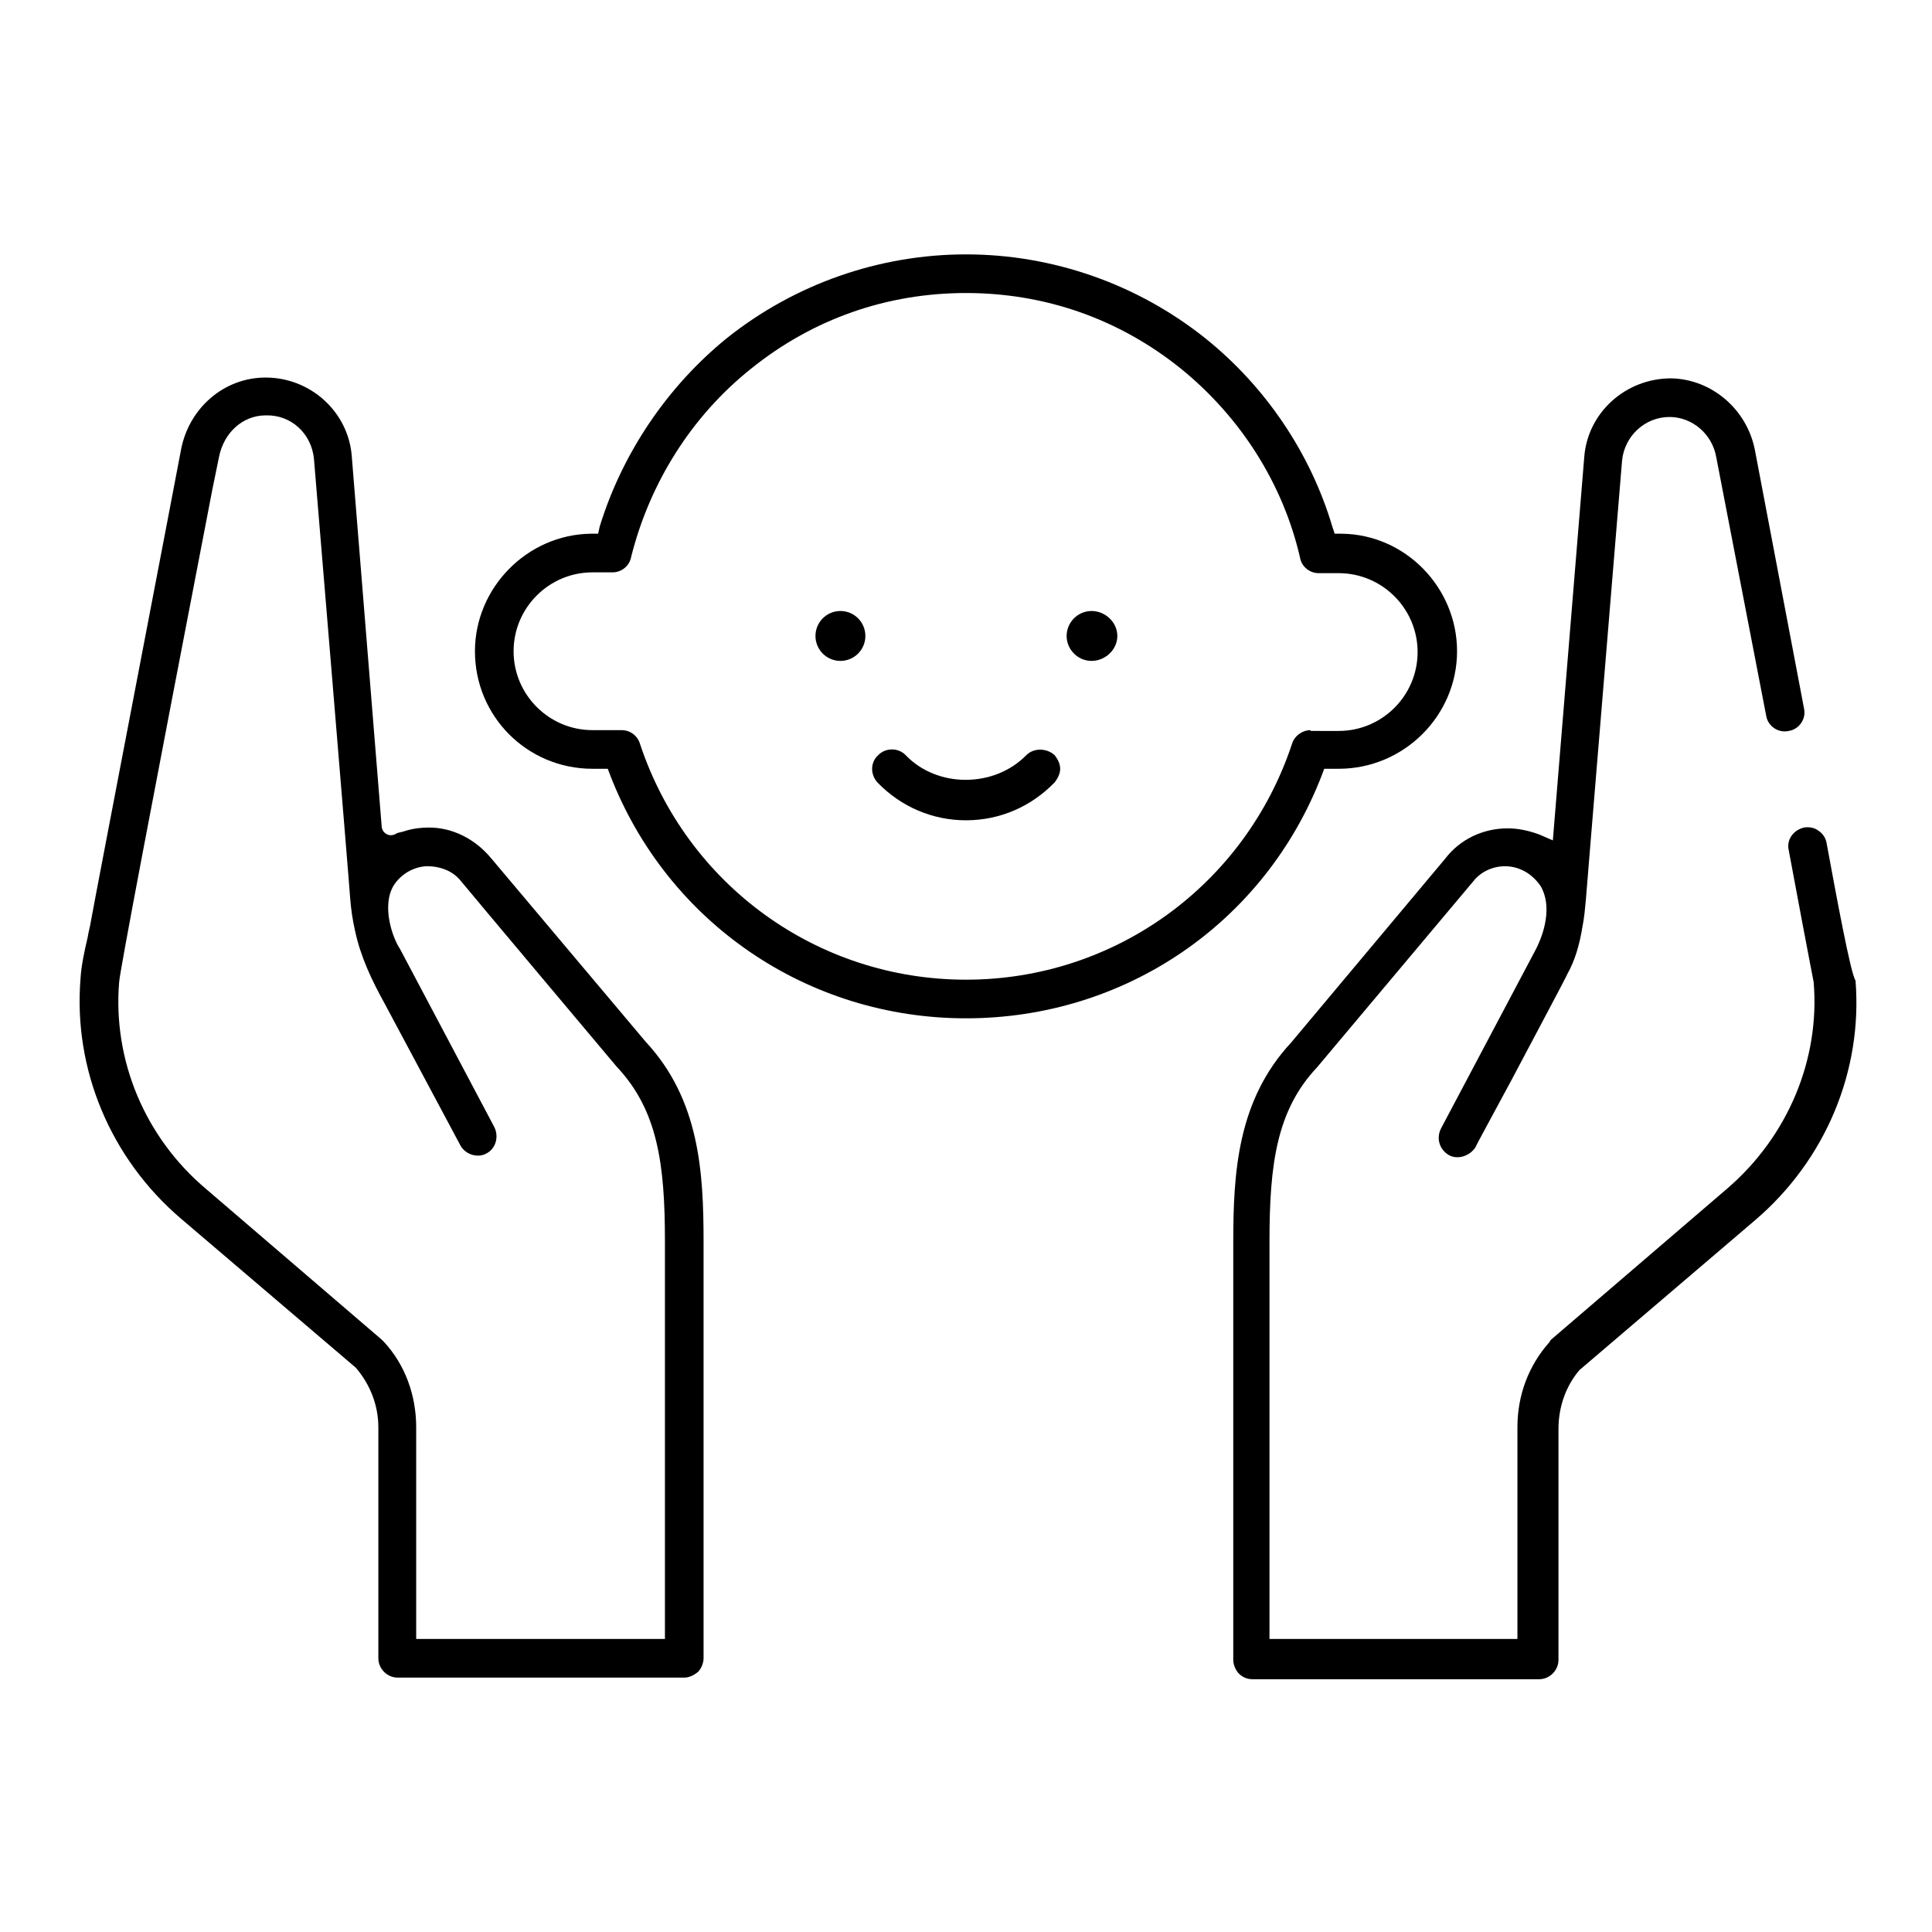 <?xml version="1.0" encoding="utf-8"?>
<!-- Generator: Adobe Illustrator 23.0.5, SVG Export Plug-In . SVG Version: 6.00 Build 0)  -->
<svg version="1.1" id="Layer_1" xmlns="http://www.w3.org/2000/svg" xmlns:xlink="http://www.w3.org/1999/xlink" x="0px" y="0px"
	 viewBox="0 0 24 24" style="enable-background:new 0 0 24 24;" xml:space="preserve">
<style type="text/css">
	.st0{fill:none;}
</style>
<path d="M22.69,10.47c-0.01-0.06-0.05-0.12-0.1-0.15c-0.05-0.04-0.12-0.05-0.18-0.04c-0.13,0.03-0.22,0.15-0.19,0.28
	c0.3,1.61,0.31,1.63,0.31,1.64c0.08,0.96-0.32,1.92-1.08,2.57l-2.18,1.87c0,0-0.01,0.01-0.01,0.01l-0.01,0.02
	c-0.26,0.29-0.4,0.66-0.4,1.06v2.63h-3.08v-4.94c0-0.96,0.09-1.63,0.59-2.16c1.94-2.31,1.94-2.31,1.94-2.31
	c0.13-0.17,0.38-0.24,0.59-0.15c0.1,0.04,0.19,0.12,0.25,0.21c0.17,0.3-0.01,0.69-0.07,0.8l-1.17,2.21
	c-0.06,0.12-0.02,0.26,0.1,0.33c0.11,0.06,0.26,0.01,0.33-0.1c0.01-0.03,0.22-0.41,0.45-0.84c0.3-0.57,0.66-1.24,0.69-1.31
	c0.09-0.16,0.15-0.35,0.19-0.6c0.02-0.1,0.03-0.21,0.04-0.32c0,0,0,0,0,0s0.01-0.14,0.45-5.46c0.03-0.3,0.28-0.54,0.59-0.54
	c0.28,0,0.53,0.21,0.58,0.5l0.62,3.21c0.02,0.13,0.15,0.22,0.28,0.19c0.13-0.02,0.22-0.15,0.19-0.28l-0.61-3.21
	c-0.1-0.51-0.54-0.88-1.04-0.89c-0.57,0-1.04,0.43-1.08,0.98l-0.39,4.76l-0.16-0.07c-0.13-0.05-0.27-0.08-0.4-0.08
	c-0.3,0-0.59,0.13-0.78,0.38l-1.91,2.28c-0.67,0.72-0.72,1.62-0.72,2.49v5.18c0,0.06,0.03,0.13,0.07,0.17
	c0.05,0.05,0.11,0.07,0.17,0.07h3.56c0.13,0,0.24-0.11,0.24-0.24v-2.87c0-0.27,0.09-0.53,0.26-0.73l2.18-1.86
	c0.88-0.75,1.34-1.86,1.25-2.98C22.99,12.1,22.81,11.12,22.69,10.47z"/>
<path d="M8.02,12.94L8.02,12.94l-1.92-2.28c-0.2-0.24-0.48-0.38-0.77-0.38c-0.09,0-0.19,0.01-0.29,0.04
	c-0.02,0.01-0.08,0.02-0.11,0.03c0,0-0.05,0.04-0.11,0.02c-0.05-0.02-0.08-0.06-0.08-0.12c0,0,0,0,0,0L4.37,5.67
	C4.33,5.12,3.86,4.69,3.3,4.69C2.78,4.69,2.35,5.07,2.25,5.58C2.21,5.8,1.2,11.05,1.13,11.44c-0.01,0.07-0.03,0.13-0.04,0.2
	C1.05,11.81,1.01,11.99,1,12.16c-0.09,1.12,0.37,2.23,1.25,2.98l2.17,1.85c0.18,0.21,0.28,0.47,0.28,0.74v2.87
	c0,0.13,0.11,0.24,0.24,0.24h3.56c0.06,0,0.12-0.03,0.17-0.07c0.04-0.04,0.07-0.11,0.07-0.17l0-5.17
	C8.74,14.56,8.69,13.66,8.02,12.94z M8.25,20.36H5.17v-2.63c0-0.4-0.14-0.78-0.4-1.06c-0.01-0.01-0.02-0.02-0.03-0.03l-2.18-1.87
	C1.8,14.13,1.4,13.17,1.48,12.2c0.01-0.14,0.39-2.14,1.16-6.13l0.08-0.39c0.06-0.31,0.3-0.52,0.58-0.52
	c0.32-0.01,0.57,0.23,0.6,0.54c0,0,0.45,5.41,0.45,5.46c0.01,0.13,0.03,0.27,0.06,0.4c0.07,0.33,0.21,0.62,0.37,0.91l0.94,1.76
	c0.06,0.11,0.21,0.16,0.32,0.1c0.12-0.06,0.16-0.21,0.1-0.33l-1.17-2.21C4.87,11.64,4.74,11.25,4.89,11
	c0.09-0.14,0.24-0.23,0.41-0.24c0.17,0,0.33,0.06,0.43,0.19c0.03,0.04,1.93,2.3,1.93,2.3c0.51,0.54,0.6,1.21,0.6,2.17V20.36z"/>
<path d="M18.1,8.09c0-0.79-0.64-1.45-1.43-1.46l-0.09,0l-0.03-0.09c-0.27-0.91-0.83-1.74-1.58-2.34C14.13,3.53,13.08,3.16,12,3.16
	S9.87,3.53,9.03,4.2c-0.74,0.6-1.3,1.43-1.58,2.34L7.43,6.63l-0.09,0C6.55,6.64,5.9,7.3,5.9,8.09c0,0.81,0.65,1.46,1.46,1.46h0.19
	l0.03,0.08c0.71,1.83,2.45,3.02,4.42,3.02c1.97,0,3.71-1.18,4.42-3.02l0.03-0.08h0.18C17.44,9.55,18.1,8.89,18.1,8.09z M16.28,9.07
	c-0.1,0-0.2,0.07-0.23,0.17c-0.58,1.75-2.2,2.93-4.05,2.93c-1.85,0-3.47-1.18-4.05-2.93c-0.03-0.1-0.12-0.17-0.23-0.17H7.36
	c-0.54,0-0.98-0.44-0.98-0.98s0.44-0.98,0.98-0.98h0.25c0.11,0,0.21-0.08,0.23-0.19C8.07,6,8.59,5.17,9.33,4.58
	C10.1,3.96,11.02,3.64,12,3.64s1.9,0.32,2.67,0.94c0.74,0.6,1.27,1.43,1.48,2.35c0.02,0.11,0.12,0.19,0.23,0.19h0.25
	c0.54,0,0.98,0.44,0.98,0.98s-0.44,0.98-0.98,0.98H16.28z"/>
<path d="M12.75,9.38c-0.4,0.41-1.11,0.41-1.5,0c-0.05-0.05-0.11-0.07-0.17-0.07c-0.06,0-0.12,0.02-0.17,0.07
	c-0.1,0.09-0.1,0.24-0.01,0.34c0.29,0.3,0.68,0.47,1.1,0.47s0.81-0.17,1.1-0.47c0.04-0.05,0.07-0.11,0.07-0.17
	c0-0.06-0.03-0.12-0.07-0.17C13,9.29,12.84,9.29,12.75,9.38z"/>
<circle cx="10.44" cy="7.9" r="0.31"/>
<path d="M13.56,7.59c-0.17,0-0.31,0.14-0.31,0.31s0.14,0.31,0.31,0.31s0.32-0.14,0.32-0.31S13.73,7.59,13.56,7.59z"/>
</svg>
